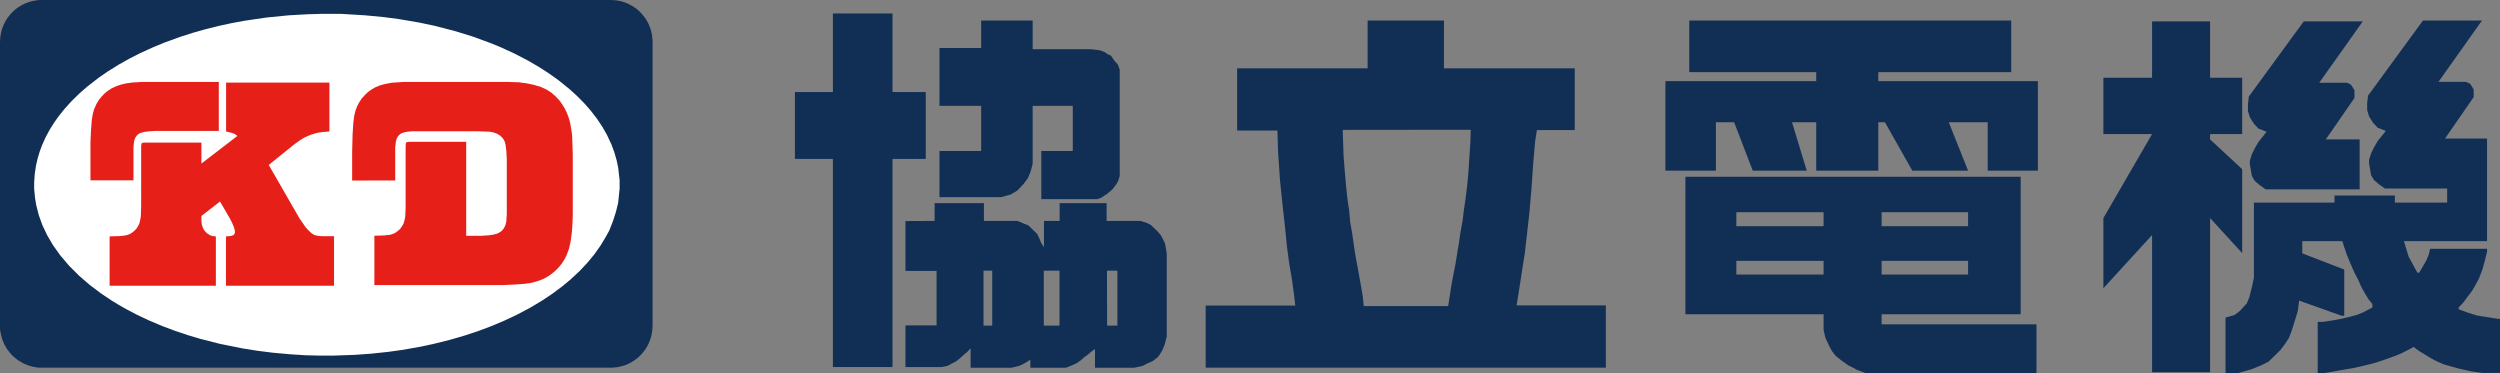 <?xml version="1.0" encoding="UTF-8"?><svg id="_レイヤー_2" xmlns="http://www.w3.org/2000/svg" viewBox="0 0 1877.28 280.12"><rect x="0" y="0" width="1877.28" height="280.12" fill="#808080" stroke="none"/><defs><style>.cls-1{fill:#fff;}.cls-2{fill:#e61f19;}.cls-3{fill:#112f55;}</style></defs><g id="_レイヤー_1-2"><g><polygon class="cls-3" points="489.61 26.36 488.96 23.31 488.05 20.45 487.04 18.07 485.87 15.81 484.8 14.08 483.38 12.1 481.19 9.58 479.28 7.75 477.71 6.46 474.99 4.59 472 2.97 469.18 1.8 466.36 .95 462.86 .27 458.71 0 51.23 0 29.22 0 25.33 .58 23.13 1.09 20.06 2.1 17.56 3.2 15.49 4.32 13.76 5.42 12.22 6.54 10.4 8.07 8.56 9.87 6.69 12.06 5.31 13.96 4.2 15.75 2.72 18.66 1.71 21.22 .85 24.19 .23 27.68 0 31.53 0 247.39 .68 251.15 1.36 253.7 1.92 255.47 3.18 258.43 5.15 261.9 7.85 265.45 10.11 267.76 13.35 270.4 17.5 272.87 21.85 274.63 25.07 275.47 28.94 276.1 459.84 276.08 463.87 275.67 467.76 274.76 470.15 273.93 472.79 272.74 475.28 271.33 478.26 269.21 480.18 267.53 482.17 265.46 484.58 262.36 486.29 259.53 487.48 257.05 488.82 253.3 489.73 249.01 490.03 244.57 490.03 30.55 489.61 26.36"/><polygon class="cls-1" points="464.19 125.91 463.06 120.44 461.35 114.47 459.2 108.65 455.87 101.49 452.55 95.6 448.25 89.13 443.65 83.17 439.1 77.95 433.31 72.06 427.32 66.64 419.35 60.23 411.5 54.65 404.3 50.04 396.42 45.47 386.41 40.27 376.43 35.68 368.74 32.49 354.99 27.46 342.45 23.56 326.45 19.41 315.12 17 300.03 14.41 288.07 12.83 274.21 11.51 256.48 10.43 240.67 10.43 230.6 10.72 216.72 11.51 200.36 13.13 183.25 15.64 174.1 17.34 164.14 19.5 154.67 21.85 145.03 24.58 135.64 27.57 124.25 31.68 115.29 35.34 105.32 39.89 97.15 44.03 89.47 48.34 80.74 53.78 74.13 58.35 65.8 64.79 59.86 69.97 53.91 75.76 48.48 81.74 44.09 87.23 40.44 92.38 37.28 97.47 34.35 102.89 31.68 108.8 29.81 113.8 28.32 118.72 27.05 124.24 26.11 130.5 25.66 136.81 25.66 141.81 26.31 148.66 27.22 154.09 29.16 161.66 31.83 169.03 35.4 176.61 39.7 183.94 45.17 191.65 51.89 199.56 59.51 207.16 67.35 213.93 76.02 220.46 83.5 225.47 88.99 228.83 94.56 232.02 102.73 236.3 111.24 240.34 121.77 244.81 131.73 248.54 141.05 251.66 150.24 254.4 164.97 258.16 182.53 261.7 193.05 263.36 204.71 264.83 217.76 266.02 229.12 266.75 240.21 267.03 250.28 267.03 266.45 266.46 278.54 265.59 291.23 264.25 301.64 262.81 314.25 260.63 324.99 258.38 337.64 255.24 348.93 251.96 359.92 248.29 368.57 245.04 378.54 240.86 388.53 236.14 398.74 230.69 406.4 226.13 414.91 220.46 422.35 214.91 428.57 209.74 435.15 203.6 441.25 197.11 446.24 191.04 450.81 184.6 454.6 178.35 457.54 173.04 460.27 166.07 462.54 159.01 464.19 152.22 465.27 141.71 465.27 135.24 464.19 125.91"/><polygon class="cls-2" points="429.67 102.69 429.49 100.6 428.87 96.43 428.35 93.54 427.79 90.93 426.94 88.03 425.43 84.24 424.02 81.35 422.13 78.31 420.11 75.46 417.09 72.24 413.84 69.44 410.45 67.3 406.2 65.31 400.69 63.65 395.69 62.61 389.71 61.8 380.94 61.52 355.87 61.52 303.18 61.52 294.36 62.09 288.47 63.23 285.17 64.17 281.73 65.6 279 67.16 276.55 68.92 274.38 70.96 271.55 74.04 269.81 76.7 268.21 79.73 266.84 83.34 265.9 87.51 265.29 92.68 264.77 100.79 264.44 113.89 264.44 135.55 296.77 135.52 296.77 110.66 297.29 106.2 297.81 104.26 298.7 102.55 299.5 101.6 300.35 100.84 301.29 100.18 303.04 99.51 305.53 98.94 309.78 98.56 328.44 98.56 358.46 98.56 368.03 98.94 370.76 99.51 373.26 100.41 375.29 101.65 377.03 103.21 378.16 104.73 379.06 106.46 379.67 108.95 380.23 113.65 380.56 119.72 380.56 133.33 380.56 160.85 380.14 166.59 379.53 169.05 378.59 171.05 377.03 173.13 375.43 174.32 373.5 175.36 371.09 176.07 367.51 176.64 361.48 177.07 350.07 177.07 350.07 145.19 350.07 106.46 307.44 106.46 305.84 106.68 305.23 106.91 304.97 107.17 304.71 107.93 304.59 109.62 304.59 116.92 304.59 155.82 304.36 162.08 303.93 164.74 303.08 167.72 302.09 169.62 300.35 172.04 298.51 173.61 296.63 174.93 294.93 175.69 292.62 176.36 288.66 176.78 281.12 177.02 281.12 177.88 281.12 214.05 301.39 214.05 337.72 214.05 377.93 214.05 386.79 213.64 394.37 213.07 398.62 212.46 402.67 211.41 405.83 210.37 408.7 209.09 411.43 207.57 413.7 206 416.48 203.82 419.31 201.07 421.9 197.85 424.11 194.38 425.57 191.35 427.36 186.46 428.5 181.24 429.3 175.41 429.77 169.95 430.1 161.84 430.1 144.53 430.1 115.97 429.67 102.69"/><path class="cls-2" d="M153.55,61.52h-46.8l-7.78,.47-4.67,.71-3.49,.85-3.06,1-3.72,1.66-3.49,2.28-2.22,1.9-1.93,1.99-1.93,2.37-1.89,3.04-1.74,3.84-1.13,3.75-.75,4.6-.61,7.68-.42,8.95v28.81h32.3v-25.05l.22-2.18,.28-2.04,.28-1.33,.47-1.09,.61-1.09,.66-.85,.8-.81,.75-.52,.9-.52,2.83-.85,3.82-.47,4.57-.28h47.88V61.52h-10.75Z"/><polygon class="cls-2" points="241.88 177.36 239 177.12 236.69 176.65 235.61 176.22 233.68 174.94 231.32 172.66 229.63 170.81 224.91 164.03 201.82 123.9 203 122.91 204.32 121.81 219.16 109.86 221 108.39 223.12 106.82 225.34 105.26 228.45 103.35 230.4 102.46 232.97 101.32 235.17 100.63 236.99 100.06 239.38 99.55 242.59 99.11 247.36 98.73 247.36 62.05 169.77 62.05 169.77 70.63 169.77 98.71 170.9 99 172.27 99.33 174.25 99.85 175.9 100.47 177.31 101.27 178.21 102.13 151.25 122.81 151.25 107.06 125.37 107.06 107.8 107.06 106.71 107.39 106.29 107.87 106 109.62 106 121.67 106 154.31 105.77 162.23 105.34 164.89 104.73 167.54 103.7 169.77 102.42 171.76 100.58 173.61 98.51 175.18 96.11 176.32 93.61 176.89 90.12 177.27 82.3 177.5 82.3 214.58 84.61 214.58 109.44 214.58 162.09 214.58 162.09 177.55 159.83 177.31 157.85 176.72 155.35 175.13 153.79 173.47 152.52 171.48 151.58 168.87 151.25 166.45 151.25 163.37 151.25 162.18 165.2 151.32 172.22 163.37 174.11 166.92 175.38 169.87 176.04 171.72 176.37 173.47 176.37 174.66 176.04 175.61 175.38 176.46 174.11 176.98 172.46 177.31 169.68 177.55 169.68 214.58 198.8 214.58 250.83 214.58 250.83 196.48 250.83 177.36 241.88 177.36"/><g><polygon class="cls-3" points="695.16 69.12 670.2 69.12 670.2 10.12 625.43 10.12 625.43 69.12 596.9 69.12 596.9 119.34 625.43 119.34 625.43 275.6 670.2 275.6 670.2 119.34 695.16 119.34 695.16 69.12"/><polygon class="cls-3" points="758.94 146.05 763.89 143.11 768.45 138.35 771.93 133.69 774 128.51 775.45 122.93 775.45 79.48 805.56 79.48 805.56 113.37 781.92 113.37 781.92 149.51 824.05 149.51 826.89 148.49 831.34 145.6 835.21 142.31 837.91 138.88 839.56 136.13 840.82 132.1 840.82 57.69 840.82 52.38 839.37 48.39 836.73 45.47 834.22 41.75 831.97 40.82 829.2 38.96 825.9 37.76 819.43 36.96 775.45 36.96 775.45 15.44 736.76 15.44 736.76 36.03 705.46 36.03 705.46 79.48 736.76 79.48 736.76 113.37 705.46 113.37 705.46 148.04 751.81 148.04 758.94 146.05"/><path class="cls-3" d="M874.83,182.82l-1.68-3.39-1.68-3.09-1.88-2.19-1.49-1.49-1.68-1.59-2.18-2.09-2.87-1.49-4.85-1.59h-25.55v-13.35h-35.26v13.35h-11.79v19.63l-1.88-2.79-1.29-2.99-1.88-4.04-6.64-6.43-3.47-1.4-4.75-1.99h-25.16v-13.35h-37.04v13.35l-21.89,.1v37.47h23.37v40.86h-23.37v31.29h27.34l4.26-.9,3.57-1.89,3.07-1.59,2.77-2.29,2.97-2.69,2.28-1.89,2.67-2.79v14.55h30.7l5.84-1.4,3.96-1.89,2.58-1.59,1.78-1.15v6.03h26.74l3.57-1.4,4.26-1.89,3.17-2.17,2.97-2.62,2.77-1.99,1.78-1.59,3.27-2.39v14.05h29.42l6.44-1.4,3.66-1.89,3.66-1.59,4.16-3.19,1.39-1.99,1.68-2.79,1.78-4.09,1.68-6.48v-62.58l-1.29-7.27Zm-129.75,61.69h-6.54v-41.26h6.54v41.26Zm50.51,0h-11.79v-41.26h11.79v41.26Zm43.48,0h-7.73l-.1-41.26h7.82v41.26Z"/></g><path class="cls-3" d="M1138.86,229.34l1-6.29,1.69-10.8,1.69-11,1.79-11.3,1.59-13.95,1.76-15.59,1.59-18.2,1.33-19.38,1.46-16.76,1.33-8.38h28.4V51.32h-98.2V15.44h-57.33V51.32h-98v46.69h30.26l.5,16.21,1.49,21.61,1.89,18.27,1.79,15.91,1.49,15.13,1.59,11.89,2.09,12.28,1.49,10.71,1.09,9.43h-67.28v46.66h300.48v-46.76h-66.98Zm-34.75-122.49l-.6,8.84-.8,12.97-1,10.8-1.16,9.45-1.41,9.54-.81,6.94-1.84,10.22-.93,6.68-1.06,6.29-1.59,9.82-1.73,8.77-1.19,6.42-1.33,8.38-1.19,7.86h-63.43l-.8-7.86-1.46-8.38-1.73-9.69-1.19-6.29-1.33-7.47-1.06-7.2-1.19-8.25-1.46-8.25-.66-7.99-1.33-8.77-.93-8.64-1.06-12.05-.93-11.79-.66-19.65,96.16-.1-.3,9.4Z"/><g><polygon class="cls-3" points="1410.44 60.9 1410.44 54.17 1510.25 54.17 1510.25 15.44 1268.49 15.44 1268.49 54.17 1363.82 54.17 1363.82 60.9 1250.58 60.9 1250.58 128.15 1288.5 128.15 1288.5 91.83 1302.2 91.83 1316.15 128.15 1356.71 128.15 1345.65 91.83 1363.82 91.83 1363.82 128.15 1410.44 128.15 1410.44 91.83 1415.44 91.83 1435.98 128.15 1477.85 128.15 1463.37 91.83 1492.6 91.83 1492.6 128.15 1530.26 128.15 1530.26 60.9 1410.44 60.9"/><path class="cls-3" d="M1412.94,243.54v-7.53h104.42v-103.29h-251.77v103.29h103.76v11.84l1.32,5.65,1.17,2.6,2.22,4.72,1.78,3.13,2.67,3.36,3.82,3.06,5.37,3.87,3.46,1.71,3.04,1.69,6.44,2.48h128.58v-36.58h-116.27Zm0-84.19h64.92v10.49h-64.92v-10.49Zm0,36.52h64.92v10.29h-64.92v-10.29Zm-43.59,10.29h-65.51v-10.29h65.51v10.29Zm0-36.31h-65.51v-10.49h65.51v10.49Z"/></g><g><polygon class="cls-3" points="1683.68 100.69 1683.68 58.39 1659.57 58.39 1659.57 16.09 1616.01 16.09 1616.01 58.39 1579.46 58.39 1579.46 100.69 1616.01 100.69 1579.46 163.74 1579.46 216.42 1616.01 176.51 1616.01 279.47 1659.57 279.47 1659.57 163.74 1683.68 190.08 1683.68 127.03 1659.57 104.68 1659.57 100.69 1683.68 100.69"/><polygon class="cls-3" points="1768 73.55 1768 67.83 1765.41 63.58 1762.3 62.11 1741.56 62.11 1774.23 16.09 1729.89 16.09 1688.67 72.49 1688.02 78.21 1688.02 83.4 1689.45 88.05 1692.43 92.84 1695.93 96.57 1702.02 98.96 1695.93 106.54 1693.08 111.47 1690.94 115.86 1689.45 120.64 1689.45 123.44 1690.94 132.08 1693.08 135.81 1696.94 139.08 1701.31 142.19 1771.89 142.19 1771.89 104.68 1746.48 104.68 1768 73.55"/><polygon class="cls-3" points="1875.92 239.42 1867.56 238.12 1860.07 236.92 1852.98 234.73 1846.17 232.23 1846.17 231.04 1847.04 230.04 1849.57 227.35 1852.98 222.76 1855.99 218.87 1858.61 214.48 1861.53 208.99 1864.06 202.4 1866 195.42 1867.56 188.94 1867.56 186.84 1824.78 186.84 1823.81 191.03 1822.06 195.42 1819.4 200.01 1816.61 204.8 1815.25 204.8 1808.64 192.63 1805.14 181.05 1867.56 181.05 1867.56 104.03 1835.99 104.03 1857.51 72.91 1857.51 67.19 1854.92 62.93 1851.81 61.47 1831.07 61.47 1863.73 15.44 1819.4 15.44 1778.18 71.84 1777.53 77.56 1777.53 82.75 1778.96 87.41 1781.94 92.19 1785.44 95.92 1791.53 98.31 1785.44 105.9 1782.59 110.82 1780.45 115.21 1778.96 120 1778.96 122.79 1780.45 131.44 1782.59 135.16 1786.45 138.43 1790.82 141.55 1837.61 141.55 1837.61 152.12 1798.34 152.12 1798.34 146.83 1753.03 146.83 1753.03 152.12 1692.49 152.12 1692.49 208.39 1691 215.47 1689.06 223.16 1687.21 227.75 1681.77 233.63 1677.98 236.52 1671.17 238.5 1671.17 280.12 1680.7 280.12 1691 277.16 1698 274.29 1703.45 271.59 1712.39 262.86 1715.89 258.17 1718.71 253.88 1720.56 249.2 1722.7 242.51 1725.42 233.63 1726.49 225.75 1758.38 237.1 1760.32 237.1 1760.32 202.4 1728.82 190.23 1728.82 181.05 1758.86 181.05 1760.32 185.64 1762.36 191.53 1764.89 197.72 1768 204.8 1771.02 210.59 1773.25 215.67 1775.68 220.06 1778.5 224.65 1781.42 228.34 1781.42 230.94 1777.92 232.73 1774.61 234.53 1769.95 236.42 1764.89 237.77 1758.86 239.22 1751.96 240.52 1744.28 241.71 1740.39 241.71 1740.39 280.12 1745.64 280.12 1758.28 277.88 1766.74 276.43 1773.16 275.04 1779.38 273.54 1784.24 272.24 1791.34 269.85 1796 268.15 1800.48 266.51 1804.56 264.66 1809.61 262.07 1812.43 260.47 1814.38 262.07 1817.29 264.06 1820.79 266.16 1824 268.15 1827.89 270.35 1830.42 271.59 1834.89 273.54 1840.04 275.04 1847.04 276.93 1855.5 278.83 1863.82 280.02 1877.28 280.02 1877.28 263.16 1877.28 239.42 1875.92 239.42"/></g></g></g></svg>